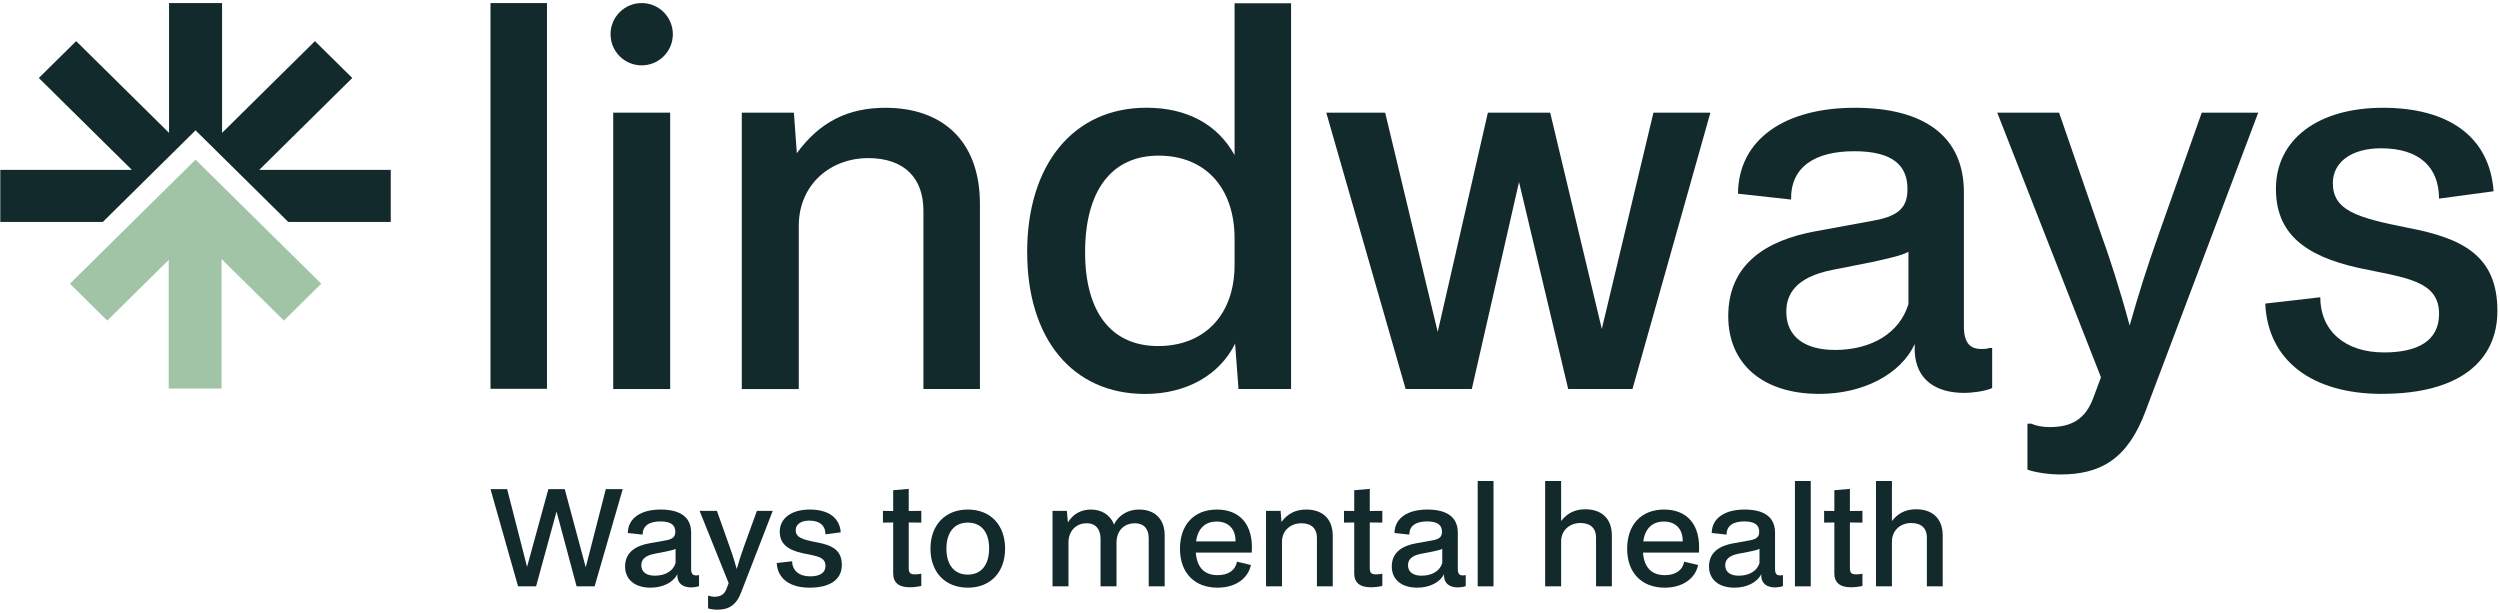 <svg width="408" height="100" viewBox="0 0 408 100" fill="none" xmlns="http://www.w3.org/2000/svg">
<g clip-path="url(#clip0_1206_5803)">
<path d="M42.308 27.723L57.491 12.727L51.399 6.712L36.241 21.682V0.5H27.586V21.682L12.428 6.712L6.336 12.727L21.519 27.723H0.047V36.224H16.777L29.517 23.639L31.901 21.28L31.909 21.289L31.918 21.28L34.302 23.63L47.05 36.224H63.772V27.723H42.308Z" fill="#132A2D"/>
<path fill-rule="evenodd" clip-rule="evenodd" d="M31.91 26.057H31.919L52.425 46.298L46.333 52.322L36.157 42.274V63.404H27.535V42.419L17.504 52.322L11.412 46.298L31.91 26.057Z" fill="#A2C4A6"/>
<path d="M80.049 63.456V0.5H89.268V63.456H80.049Z" fill="#132A2D"/>
<path d="M100.076 63.49V18.384H109.373V63.49H100.076Z" fill="#132A2D"/>
<path d="M121.062 63.49V18.384H129.564L130.043 24.997C133.777 19.896 138.382 17.589 144.509 17.589C153.566 17.589 159.923 22.767 159.923 33.285V63.49H150.703V34.404C150.703 29.064 147.602 25.8 141.646 25.8C135.691 25.8 130.444 29.944 130.359 36.72V63.498H121.062V63.49Z" fill="#132A2D"/>
<path d="M167.629 41.172C167.629 26.749 175.259 17.58 187.102 17.58C193.698 17.58 198.705 20.289 201.482 25.313V0.534H210.702V63.49H202.123L201.568 56.082C199.021 61.26 193.544 64.293 186.871 64.293C175.028 64.293 167.637 55.287 167.637 41.18L167.629 41.172ZM177.088 41.172C177.088 50.972 181.377 56.475 189.007 56.475C196.637 56.475 201.482 51.297 201.482 43.248V38.941C201.482 30.653 196.714 25.399 189.084 25.399C181.454 25.399 177.088 31.055 177.088 41.18V41.172Z" fill="#132A2D"/>
<path d="M229.399 63.49L216.445 18.384H226.058L234.636 54.168L242.822 18.384H252.99L261.415 53.689L269.84 18.384H279.136L266.422 63.49H255.929L247.906 29.705L240.199 63.49H229.39H229.399Z" fill="#132A2D"/>
<path d="M296.908 64.284C287.449 64.284 282.049 59.183 282.049 51.613C282.049 42.923 288.483 39.181 296.275 37.745L305.811 35.994C310.263 35.199 311.297 33.524 311.297 30.816C311.297 27.15 309.075 24.681 302.632 24.681C296.19 24.681 292.225 27.227 292.302 32.567L283.638 31.61C283.715 22.681 291.345 17.589 302.709 17.589C314.073 17.589 320.507 22.288 320.507 31.371V53.288C320.507 56.312 321.857 56.953 323.293 56.953C324.164 56.953 324.481 56.876 324.643 56.791H325.121V63.328C323.934 63.883 321.704 64.122 320.593 64.122C315.902 64.122 312.723 61.969 312.484 57.432V56.159C310.177 61.097 304.059 64.284 296.908 64.284ZM299.377 57.116C305.495 57.116 310.023 54.33 311.459 49.622V41.095C310.263 41.736 308.357 42.129 305.503 42.77L299.069 44.043C293.028 45.239 291.525 48.024 291.525 50.895C291.525 55.116 294.78 57.107 299.394 57.107L299.377 57.116Z" fill="#132A2D"/>
<path d="M336.203 77.434C334.451 77.434 332.153 77.118 330.879 76.64V69.146H331.512C332.229 69.463 333.263 69.702 334.451 69.702C338.185 69.702 340.33 68.343 341.603 65.002L342.876 61.576L325.949 18.384H336.04L342.953 38.386C343.987 41.172 345.969 47.153 347.558 53.125C349.224 47.307 350.344 43.803 352.249 38.386L359.324 18.384H368.543L350.19 66.993C347.251 74.965 342.799 77.434 336.203 77.434Z" fill="#132A2D"/>
<path d="M388.761 64.284C377.157 64.284 370.091 58.705 369.689 49.545L378.67 48.511C378.67 53.929 382.643 57.517 389.077 57.517C394.477 57.517 398.057 55.689 398.057 51.22C398.057 45.717 392.418 45.324 384.941 43.727C375.961 41.736 371.433 37.993 371.433 30.816C371.433 22.767 378.268 17.589 388.914 17.589C399.561 17.589 406.32 22.288 406.952 31.217L398.049 32.414C398.049 27.39 394.947 24.202 388.59 24.202C383.583 24.202 380.72 26.595 380.72 29.859C380.72 34.319 384.531 35.515 393.033 37.19C401.774 38.865 407.576 41.65 407.576 50.733C407.576 58.859 401.458 64.276 388.744 64.276L388.761 64.284Z" fill="#132A2D"/>
<path d="M104.725 10.668C107.532 10.668 109.809 8.392 109.809 5.584C109.809 2.776 107.532 0.5 104.725 0.5C101.917 0.5 99.641 2.776 99.641 5.584C99.641 8.392 101.917 10.668 104.725 10.668Z" fill="#132A2D"/>
</g>
<path d="M306.159 95.692V78.5H308.764V85.028C309.789 83.723 311.036 83.114 312.729 83.114C315.267 83.114 317.049 84.528 317.049 87.4V95.692H314.466V87.705C314.466 86.269 313.597 85.355 311.927 85.355C310.212 85.355 308.787 86.487 308.764 88.358V95.692H306.159Z" fill="#132A2D"/>
<path d="M302.06 95.844C300.256 95.844 299.365 95.061 299.365 93.581V85.268L297.695 85.29V83.375L299.365 83.396V80.001L301.904 79.784V83.396L303.952 83.375V85.29L301.904 85.268V92.602C301.904 93.494 302.104 93.733 302.928 93.733C303.373 93.733 303.708 93.69 303.952 93.624V95.626C303.284 95.779 302.616 95.844 302.06 95.844Z" fill="#132A2D"/>
<path d="M292.931 95.692V78.5H295.514V95.692H292.931Z" fill="#132A2D"/>
<path d="M283.073 95.909C280.423 95.909 278.908 94.517 278.908 92.449C278.908 90.077 280.712 89.054 282.895 88.663L285.567 88.184C286.814 87.966 287.104 87.509 287.104 86.769C287.104 85.768 286.48 85.094 284.676 85.094C282.895 85.094 281.759 85.79 281.781 87.248L279.354 86.987C279.376 84.55 281.514 83.157 284.698 83.157C287.972 83.157 289.687 84.441 289.687 86.922V92.906C289.687 93.733 290.065 93.907 290.466 93.907C290.711 93.907 290.8 93.885 290.845 93.864H290.978V95.648C290.644 95.8 290.021 95.866 289.709 95.866C288.395 95.866 287.504 95.278 287.438 94.038V93.69C286.792 95.039 285.077 95.909 283.073 95.909ZM283.763 93.951C285.478 93.951 286.747 93.189 287.148 91.905V89.577C286.814 89.751 286.28 89.86 285.478 90.034L283.674 90.382C281.982 90.708 281.558 91.47 281.558 92.253C281.558 93.407 282.471 93.951 283.763 93.951Z" fill="#132A2D"/>
<path d="M271.676 95.909C268.024 95.909 265.552 93.581 265.552 89.555C265.552 85.681 267.801 83.157 271.587 83.157C275.239 83.157 277.6 85.529 277.266 90.186H268.135C268.336 92.689 269.605 93.864 271.699 93.864C273.458 93.864 274.594 93.059 274.861 91.666L277.132 92.21C276.665 94.43 274.594 95.909 271.676 95.909ZM271.543 85.116C269.783 85.116 268.492 86.117 268.18 88.358H274.616C274.66 86.4 273.525 85.116 271.543 85.116Z" fill="#132A2D"/>
<path d="M252.168 95.692V78.5H254.774V85.028C255.798 83.723 257.045 83.114 258.738 83.114C261.276 83.114 263.058 84.528 263.058 87.4V95.692H260.475V87.705C260.475 86.269 259.606 85.355 257.936 85.355C256.221 85.355 254.796 86.487 254.774 88.358V95.692H252.168Z" fill="#132A2D"/>
<path d="M241.158 95.692V78.5H243.742V95.692H241.158Z" fill="#132A2D"/>
<path d="M231.3 95.909C228.65 95.909 227.136 94.517 227.136 92.449C227.136 90.077 228.939 89.054 231.122 88.663L233.794 88.184C235.041 87.966 235.331 87.509 235.331 86.769C235.331 85.768 234.707 85.094 232.903 85.094C231.122 85.094 229.986 85.79 230.008 87.248L227.581 86.987C227.603 84.55 229.741 83.157 232.926 83.157C236.199 83.157 237.914 84.441 237.914 86.922V92.906C237.914 93.733 238.293 93.907 238.694 93.907C238.939 93.907 239.028 93.885 239.072 93.864H239.206V95.648C238.872 95.8 238.248 95.866 237.936 95.866C236.622 95.866 235.732 95.278 235.665 94.038V93.69C235.019 95.039 233.304 95.909 231.3 95.909ZM231.99 93.951C233.705 93.951 234.975 93.189 235.375 91.905V89.577C235.041 89.751 234.507 89.86 233.705 90.034L231.901 90.382C230.209 90.708 229.786 91.47 229.786 92.253C229.786 93.407 230.699 93.951 231.99 93.951Z" fill="#132A2D"/>
<path d="M223.703 95.844C221.899 95.844 221.009 95.061 221.009 93.581V85.268L219.338 85.29V83.375L221.009 83.396V80.001L223.547 79.784V83.396L225.596 83.375V85.29L223.547 85.268V92.602C223.547 93.494 223.748 93.733 224.572 93.733C225.017 93.733 225.351 93.69 225.596 93.624V95.626C224.928 95.779 224.26 95.844 223.703 95.844Z" fill="#132A2D"/>
<path d="M206.615 95.692V83.375H208.998L209.132 85.181C210.178 83.788 211.47 83.157 213.185 83.157C215.723 83.157 217.505 84.572 217.505 87.444V95.692H214.922V87.749C214.922 86.291 214.053 85.398 212.383 85.398C210.668 85.398 209.243 86.53 209.221 88.38V95.692H206.615Z" fill="#132A2D"/>
<path d="M198.694 95.909C195.042 95.909 192.57 93.581 192.57 89.555C192.57 85.681 194.819 83.157 198.605 83.157C202.257 83.157 204.618 85.529 204.284 90.186H195.153C195.354 92.689 196.623 93.864 198.716 93.864C200.476 93.864 201.612 93.059 201.879 91.666L204.15 92.21C203.683 94.43 201.612 95.909 198.694 95.909ZM198.561 85.116C196.801 85.116 195.51 86.117 195.198 88.358H201.634C201.678 86.4 200.543 85.116 198.561 85.116Z" fill="#132A2D"/>
<path d="M171.77 95.692V83.375H174.108L174.286 85.268C175.133 83.81 176.536 83.157 178.028 83.157C179.742 83.157 181.168 83.984 181.814 85.594C182.571 84.028 184.13 83.157 185.867 83.157C188.584 83.157 190.076 84.811 190.076 87.357V95.692H187.47V87.858C187.47 86.312 186.691 85.398 185.221 85.398C183.439 85.398 182.214 86.595 182.214 88.597V95.692H179.609V88.01C179.609 86.465 178.919 85.398 177.337 85.398C175.556 85.398 174.375 86.726 174.375 88.51V95.692H171.77Z" fill="#132A2D"/>
<path d="M157.952 95.909C154.233 95.909 151.85 93.363 151.85 89.555C151.85 85.681 154.256 83.157 157.952 83.157C161.649 83.157 164.032 85.681 164.032 89.533C164.032 93.385 161.649 95.909 157.952 95.909ZM157.952 93.777C160.135 93.777 161.426 92.188 161.426 89.511C161.426 86.835 160.135 85.29 157.952 85.29C155.748 85.29 154.456 86.878 154.456 89.533C154.456 92.21 155.748 93.777 157.952 93.777Z" fill="#132A2D"/>
<path d="M148.462 95.844C146.658 95.844 145.767 95.061 145.767 93.581V85.268L144.097 85.29V83.375L145.767 83.396V80.001L148.306 79.784V83.396L150.355 83.375V85.29L148.306 85.268V92.602C148.306 93.494 148.507 93.733 149.331 93.733C149.776 93.733 150.11 93.69 150.355 93.624V95.626C149.687 95.779 149.019 95.844 148.462 95.844Z" fill="#132A2D"/>
<path d="M132.11 95.909C128.858 95.909 126.876 94.386 126.765 91.883L129.281 91.6C129.281 93.08 130.395 94.06 132.199 94.06C133.713 94.06 134.715 93.559 134.715 92.34C134.715 90.839 133.134 90.73 131.041 90.295C128.524 89.751 127.255 88.728 127.255 86.769C127.255 84.572 129.17 83.157 132.154 83.157C135.138 83.157 137.031 84.441 137.209 86.878L134.715 87.205C134.715 85.834 133.847 84.963 132.065 84.963C130.662 84.963 129.86 85.616 129.86 86.508C129.86 87.727 130.929 88.053 133.312 88.51C135.762 88.967 137.387 89.729 137.387 92.21C137.387 94.43 135.673 95.909 132.11 95.909Z" fill="#132A2D"/>
<path d="M117.046 99.5C116.556 99.5 115.91 99.413 115.554 99.282V97.237H115.732C115.932 97.324 116.222 97.389 116.556 97.389C117.603 97.389 118.204 97.019 118.56 96.105L118.917 95.169L114.173 83.375H117.001L118.939 88.837C119.228 89.598 119.785 91.231 120.231 92.863C120.698 91.274 121.01 90.317 121.544 88.837L123.526 83.375H126.11L120.965 96.649C120.141 98.825 118.894 99.5 117.046 99.5Z" fill="#132A2D"/>
<path d="M106.178 95.909C103.528 95.909 102.014 94.517 102.014 92.449C102.014 90.077 103.818 89.054 106 88.663L108.672 88.184C109.919 87.966 110.209 87.509 110.209 86.769C110.209 85.768 109.585 85.094 107.782 85.094C106 85.094 104.864 85.79 104.887 87.248L102.459 86.987C102.481 84.55 104.619 83.157 107.804 83.157C111.078 83.157 112.792 84.441 112.792 86.922V92.906C112.792 93.733 113.171 93.907 113.572 93.907C113.817 93.907 113.906 93.885 113.95 93.864H114.084V95.648C113.75 95.8 113.126 95.866 112.815 95.866C111.501 95.866 110.61 95.278 110.543 94.038V93.69C109.897 95.039 108.182 95.909 106.178 95.909ZM106.869 93.951C108.583 93.951 109.853 93.189 110.254 91.905V89.577C109.919 89.751 109.385 89.86 108.583 90.034L106.779 90.382C105.087 90.708 104.664 91.47 104.664 92.253C104.664 93.407 105.577 93.951 106.869 93.951Z" fill="#132A2D"/>
<path d="M84.547 95.692L80.049 79.828H82.766L86.017 92.514L89.491 79.828H92.164L95.593 92.58L98.867 79.828H101.628L97.041 95.692H94.101L90.827 83.483L87.487 95.692H84.547Z" fill="#132A2D"/>
<defs>
<clipPath id="clip0_1206_5803">
<rect width="407.904" height="76.934" fill="white" transform="translate(0.049 0.5)"/>
</clipPath>
</defs>
</svg>
